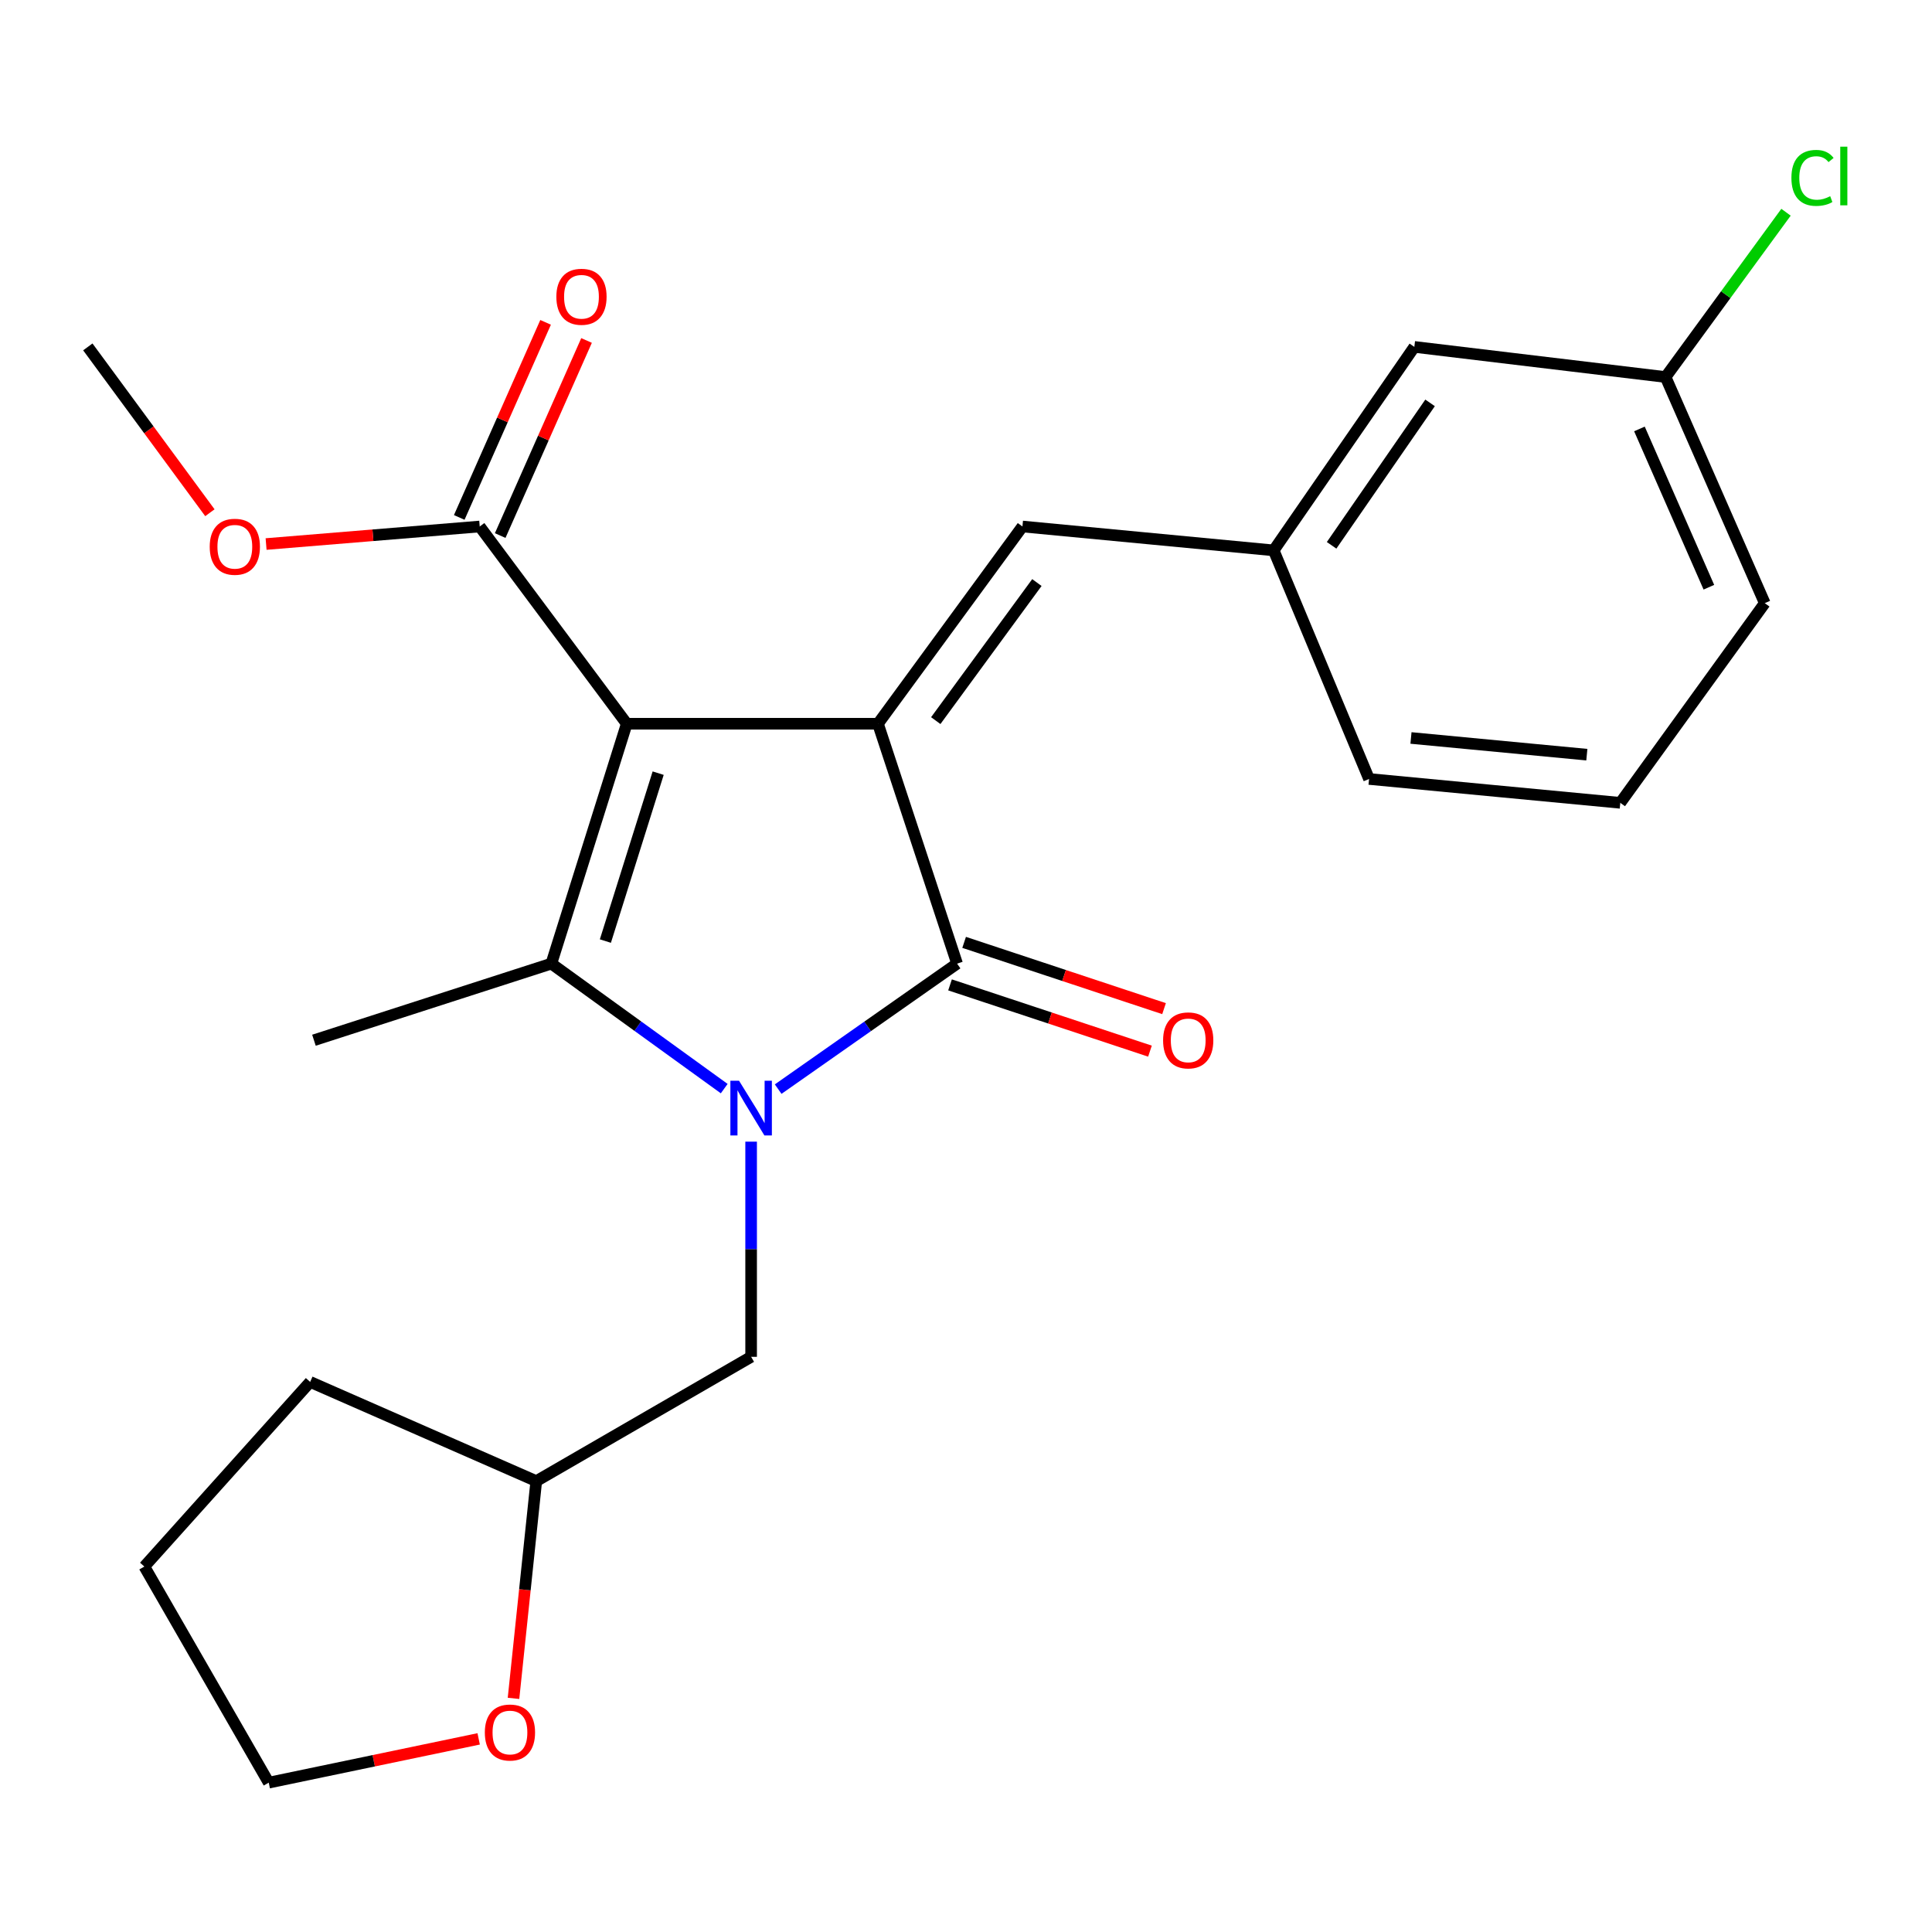 <?xml version='1.0' encoding='iso-8859-1'?>
<svg version='1.1' baseProfile='full'
              xmlns='http://www.w3.org/2000/svg'
                      xmlns:rdkit='http://www.rdkit.org/xml'
                      xmlns:xlink='http://www.w3.org/1999/xlink'
                  xml:space='preserve'
width='1000px' height='1000px' viewBox='0 0 1000 1000'>
<!-- END OF HEADER -->
<rect style='opacity:1.0;fill:#FFFFFF;stroke:none' width='1000' height='1000' x='0' y='0'> </rect>
<path class='bond-1' d='M 324.408,374.607 L 454.432,374.607' style='fill:none;fill-rule:evenodd;stroke:#000000;stroke-width:6px;stroke-linecap:butt;stroke-linejoin:miter;stroke-opacity:1' />
<path class='bond-2' d='M 324.408,374.607 L 285.376,498.772' style='fill:none;fill-rule:evenodd;stroke:#000000;stroke-width:6px;stroke-linecap:butt;stroke-linejoin:miter;stroke-opacity:1' />
<path class='bond-2' d='M 340.666,400.183 L 313.343,487.099' style='fill:none;fill-rule:evenodd;stroke:#000000;stroke-width:6px;stroke-linecap:butt;stroke-linejoin:miter;stroke-opacity:1' />
<path class='bond-4' d='M 324.408,374.607 L 248.301,272.514' style='fill:none;fill-rule:evenodd;stroke:#000000;stroke-width:6px;stroke-linecap:butt;stroke-linejoin:miter;stroke-opacity:1' />
<path class='bond-0' d='M 374.852,563.467 L 330.114,531.12' style='fill:none;fill-rule:evenodd;stroke:#0000FF;stroke-width:6px;stroke-linecap:butt;stroke-linejoin:miter;stroke-opacity:1' />
<path class='bond-0' d='M 330.114,531.12 L 285.376,498.772' style='fill:none;fill-rule:evenodd;stroke:#000000;stroke-width:6px;stroke-linecap:butt;stroke-linejoin:miter;stroke-opacity:1' />
<path class='bond-6' d='M 388.782,590.918 L 388.782,646.603' style='fill:none;fill-rule:evenodd;stroke:#0000FF;stroke-width:6px;stroke-linecap:butt;stroke-linejoin:miter;stroke-opacity:1' />
<path class='bond-6' d='M 388.782,646.603 L 388.782,702.289' style='fill:none;fill-rule:evenodd;stroke:#000000;stroke-width:6px;stroke-linecap:butt;stroke-linejoin:miter;stroke-opacity:1' />
<path class='bond-24' d='M 402.778,563.723 L 449.08,531.248' style='fill:none;fill-rule:evenodd;stroke:#0000FF;stroke-width:6px;stroke-linecap:butt;stroke-linejoin:miter;stroke-opacity:1' />
<path class='bond-24' d='M 449.08,531.248 L 495.383,498.772' style='fill:none;fill-rule:evenodd;stroke:#000000;stroke-width:6px;stroke-linecap:butt;stroke-linejoin:miter;stroke-opacity:1' />
<path class='bond-3' d='M 454.432,374.607 L 495.383,498.772' style='fill:none;fill-rule:evenodd;stroke:#000000;stroke-width:6px;stroke-linecap:butt;stroke-linejoin:miter;stroke-opacity:1' />
<path class='bond-5' d='M 454.432,374.607 L 529.212,272.514' style='fill:none;fill-rule:evenodd;stroke:#000000;stroke-width:6px;stroke-linecap:butt;stroke-linejoin:miter;stroke-opacity:1' />
<path class='bond-5' d='M 484.349,372.99 L 536.695,301.525' style='fill:none;fill-rule:evenodd;stroke:#000000;stroke-width:6px;stroke-linecap:butt;stroke-linejoin:miter;stroke-opacity:1' />
<path class='bond-11' d='M 285.376,498.772 L 162.498,538.422' style='fill:none;fill-rule:evenodd;stroke:#000000;stroke-width:6px;stroke-linecap:butt;stroke-linejoin:miter;stroke-opacity:1' />
<path class='bond-7' d='M 491.736,509.773 L 543.477,526.922' style='fill:none;fill-rule:evenodd;stroke:#000000;stroke-width:6px;stroke-linecap:butt;stroke-linejoin:miter;stroke-opacity:1' />
<path class='bond-7' d='M 543.477,526.922 L 595.218,544.07' style='fill:none;fill-rule:evenodd;stroke:#FF0000;stroke-width:6px;stroke-linecap:butt;stroke-linejoin:miter;stroke-opacity:1' />
<path class='bond-7' d='M 499.029,487.771 L 550.769,504.919' style='fill:none;fill-rule:evenodd;stroke:#000000;stroke-width:6px;stroke-linecap:butt;stroke-linejoin:miter;stroke-opacity:1' />
<path class='bond-7' d='M 550.769,504.919 L 602.51,522.068' style='fill:none;fill-rule:evenodd;stroke:#FF0000;stroke-width:6px;stroke-linecap:butt;stroke-linejoin:miter;stroke-opacity:1' />
<path class='bond-9' d='M 258.899,277.205 L 281.247,226.717' style='fill:none;fill-rule:evenodd;stroke:#000000;stroke-width:6px;stroke-linecap:butt;stroke-linejoin:miter;stroke-opacity:1' />
<path class='bond-9' d='M 281.247,226.717 L 303.595,176.23' style='fill:none;fill-rule:evenodd;stroke:#FF0000;stroke-width:6px;stroke-linecap:butt;stroke-linejoin:miter;stroke-opacity:1' />
<path class='bond-9' d='M 237.703,267.823 L 260.051,217.335' style='fill:none;fill-rule:evenodd;stroke:#000000;stroke-width:6px;stroke-linecap:butt;stroke-linejoin:miter;stroke-opacity:1' />
<path class='bond-9' d='M 260.051,217.335 L 282.399,166.848' style='fill:none;fill-rule:evenodd;stroke:#FF0000;stroke-width:6px;stroke-linecap:butt;stroke-linejoin:miter;stroke-opacity:1' />
<path class='bond-14' d='M 248.301,272.514 L 193.014,277.052' style='fill:none;fill-rule:evenodd;stroke:#000000;stroke-width:6px;stroke-linecap:butt;stroke-linejoin:miter;stroke-opacity:1' />
<path class='bond-14' d='M 193.014,277.052 L 137.727,281.591' style='fill:none;fill-rule:evenodd;stroke:#FF0000;stroke-width:6px;stroke-linecap:butt;stroke-linejoin:miter;stroke-opacity:1' />
<path class='bond-8' d='M 529.212,272.514 L 659.249,284.876' style='fill:none;fill-rule:evenodd;stroke:#000000;stroke-width:6px;stroke-linecap:butt;stroke-linejoin:miter;stroke-opacity:1' />
<path class='bond-12' d='M 388.782,702.289 L 277.572,766.625' style='fill:none;fill-rule:evenodd;stroke:#000000;stroke-width:6px;stroke-linecap:butt;stroke-linejoin:miter;stroke-opacity:1' />
<path class='bond-13' d='M 659.249,284.876 L 732.059,179.551' style='fill:none;fill-rule:evenodd;stroke:#000000;stroke-width:6px;stroke-linecap:butt;stroke-linejoin:miter;stroke-opacity:1' />
<path class='bond-13' d='M 689.238,282.258 L 740.204,208.531' style='fill:none;fill-rule:evenodd;stroke:#000000;stroke-width:6px;stroke-linecap:butt;stroke-linejoin:miter;stroke-opacity:1' />
<path class='bond-18' d='M 659.249,284.876 L 708.622,403.195' style='fill:none;fill-rule:evenodd;stroke:#000000;stroke-width:6px;stroke-linecap:butt;stroke-linejoin:miter;stroke-opacity:1' />
<path class='bond-10' d='M 265.79,879.073 L 271.681,822.849' style='fill:none;fill-rule:evenodd;stroke:#FF0000;stroke-width:6px;stroke-linecap:butt;stroke-linejoin:miter;stroke-opacity:1' />
<path class='bond-10' d='M 271.681,822.849 L 277.572,766.625' style='fill:none;fill-rule:evenodd;stroke:#000000;stroke-width:6px;stroke-linecap:butt;stroke-linejoin:miter;stroke-opacity:1' />
<path class='bond-19' d='M 247.759,900.038 L 193.43,911.369' style='fill:none;fill-rule:evenodd;stroke:#FF0000;stroke-width:6px;stroke-linecap:butt;stroke-linejoin:miter;stroke-opacity:1' />
<path class='bond-19' d='M 193.43,911.369 L 139.1,922.7' style='fill:none;fill-rule:evenodd;stroke:#000000;stroke-width:6px;stroke-linecap:butt;stroke-linejoin:miter;stroke-opacity:1' />
<path class='bond-22' d='M 277.572,766.625 L 160.541,715.282' style='fill:none;fill-rule:evenodd;stroke:#000000;stroke-width:6px;stroke-linecap:butt;stroke-linejoin:miter;stroke-opacity:1' />
<path class='bond-15' d='M 732.059,179.551 L 862.096,195.146' style='fill:none;fill-rule:evenodd;stroke:#000000;stroke-width:6px;stroke-linecap:butt;stroke-linejoin:miter;stroke-opacity:1' />
<path class='bond-21' d='M 108.644,265.39 L 77.049,222.471' style='fill:none;fill-rule:evenodd;stroke:#FF0000;stroke-width:6px;stroke-linecap:butt;stroke-linejoin:miter;stroke-opacity:1' />
<path class='bond-21' d='M 77.049,222.471 L 45.455,179.551' style='fill:none;fill-rule:evenodd;stroke:#000000;stroke-width:6px;stroke-linecap:butt;stroke-linejoin:miter;stroke-opacity:1' />
<path class='bond-16' d='M 862.096,195.146 L 893.266,152.501' style='fill:none;fill-rule:evenodd;stroke:#000000;stroke-width:6px;stroke-linecap:butt;stroke-linejoin:miter;stroke-opacity:1' />
<path class='bond-16' d='M 893.266,152.501 L 924.437,109.857' style='fill:none;fill-rule:evenodd;stroke:#00CC00;stroke-width:6px;stroke-linecap:butt;stroke-linejoin:miter;stroke-opacity:1' />
<path class='bond-26' d='M 862.096,195.146 L 913.439,312.19' style='fill:none;fill-rule:evenodd;stroke:#000000;stroke-width:6px;stroke-linecap:butt;stroke-linejoin:miter;stroke-opacity:1' />
<path class='bond-26' d='M 848.57,222.014 L 884.51,303.944' style='fill:none;fill-rule:evenodd;stroke:#000000;stroke-width:6px;stroke-linecap:butt;stroke-linejoin:miter;stroke-opacity:1' />
<path class='bond-17' d='M 838.659,415.545 L 708.622,403.195' style='fill:none;fill-rule:evenodd;stroke:#000000;stroke-width:6px;stroke-linecap:butt;stroke-linejoin:miter;stroke-opacity:1' />
<path class='bond-17' d='M 821.345,390.616 L 730.319,381.972' style='fill:none;fill-rule:evenodd;stroke:#000000;stroke-width:6px;stroke-linecap:butt;stroke-linejoin:miter;stroke-opacity:1' />
<path class='bond-20' d='M 838.659,415.545 L 913.439,312.19' style='fill:none;fill-rule:evenodd;stroke:#000000;stroke-width:6px;stroke-linecap:butt;stroke-linejoin:miter;stroke-opacity:1' />
<path class='bond-25' d='M 139.1,922.7 L 74.712,810.846' style='fill:none;fill-rule:evenodd;stroke:#000000;stroke-width:6px;stroke-linecap:butt;stroke-linejoin:miter;stroke-opacity:1' />
<path class='bond-23' d='M 160.541,715.282 L 74.712,810.846' style='fill:none;fill-rule:evenodd;stroke:#000000;stroke-width:6px;stroke-linecap:butt;stroke-linejoin:miter;stroke-opacity:1' />
<path  class='atom-1' d='M 382.522 559.379
L 391.802 574.379
Q 392.722 575.859, 394.202 578.539
Q 395.682 581.219, 395.762 581.379
L 395.762 559.379
L 399.522 559.379
L 399.522 587.699
L 395.642 587.699
L 385.682 571.299
Q 384.522 569.379, 383.282 567.179
Q 382.082 564.979, 381.722 564.299
L 381.722 587.699
L 378.042 587.699
L 378.042 559.379
L 382.522 559.379
' fill='#0000FF'/>
<path  class='atom-8' d='M 602.015 538.502
Q 602.015 531.702, 605.375 527.902
Q 608.735 524.102, 615.015 524.102
Q 621.295 524.102, 624.655 527.902
Q 628.015 531.702, 628.015 538.502
Q 628.015 545.382, 624.615 549.302
Q 621.215 553.182, 615.015 553.182
Q 608.775 553.182, 605.375 549.302
Q 602.015 545.422, 602.015 538.502
M 615.015 549.982
Q 619.335 549.982, 621.655 547.102
Q 624.015 544.182, 624.015 538.502
Q 624.015 532.942, 621.655 530.142
Q 619.335 527.302, 615.015 527.302
Q 610.695 527.302, 608.335 530.102
Q 606.015 532.902, 606.015 538.502
Q 606.015 544.222, 608.335 547.102
Q 610.695 549.982, 615.015 549.982
' fill='#FF0000'/>
<path  class='atom-10' d='M 287.971 153.605
Q 287.971 146.805, 291.331 143.005
Q 294.691 139.205, 300.971 139.205
Q 307.251 139.205, 310.611 143.005
Q 313.971 146.805, 313.971 153.605
Q 313.971 160.485, 310.571 164.405
Q 307.171 168.285, 300.971 168.285
Q 294.731 168.285, 291.331 164.405
Q 287.971 160.525, 287.971 153.605
M 300.971 165.085
Q 305.291 165.085, 307.611 162.205
Q 309.971 159.285, 309.971 153.605
Q 309.971 148.045, 307.611 145.245
Q 305.291 142.405, 300.971 142.405
Q 296.651 142.405, 294.291 145.205
Q 291.971 148.005, 291.971 153.605
Q 291.971 159.325, 294.291 162.205
Q 296.651 165.085, 300.971 165.085
' fill='#FF0000'/>
<path  class='atom-11' d='M 250.948 896.742
Q 250.948 889.942, 254.308 886.142
Q 257.668 882.342, 263.948 882.342
Q 270.228 882.342, 273.588 886.142
Q 276.948 889.942, 276.948 896.742
Q 276.948 903.622, 273.548 907.542
Q 270.148 911.422, 263.948 911.422
Q 257.708 911.422, 254.308 907.542
Q 250.948 903.662, 250.948 896.742
M 263.948 908.222
Q 268.268 908.222, 270.588 905.342
Q 272.948 902.422, 272.948 896.742
Q 272.948 891.182, 270.588 888.382
Q 268.268 885.542, 263.948 885.542
Q 259.628 885.542, 257.268 888.342
Q 254.948 891.142, 254.948 896.742
Q 254.948 902.462, 257.268 905.342
Q 259.628 908.222, 263.948 908.222
' fill='#FF0000'/>
<path  class='atom-15' d='M 108.548 282.999
Q 108.548 276.199, 111.908 272.399
Q 115.268 268.599, 121.548 268.599
Q 127.828 268.599, 131.188 272.399
Q 134.548 276.199, 134.548 282.999
Q 134.548 289.879, 131.148 293.799
Q 127.748 297.679, 121.548 297.679
Q 115.308 297.679, 111.908 293.799
Q 108.548 289.919, 108.548 282.999
M 121.548 294.479
Q 125.868 294.479, 128.188 291.599
Q 130.548 288.679, 130.548 282.999
Q 130.548 277.439, 128.188 274.639
Q 125.868 271.799, 121.548 271.799
Q 117.228 271.799, 114.868 274.599
Q 112.548 277.399, 112.548 282.999
Q 112.548 288.719, 114.868 291.599
Q 117.228 294.479, 121.548 294.479
' fill='#FF0000'/>
<path  class='atom-17' d='M 927.231 92.075
Q 927.231 85.035, 930.511 81.355
Q 933.831 77.635, 940.111 77.635
Q 945.951 77.635, 949.071 81.755
L 946.431 83.915
Q 944.151 80.915, 940.111 80.915
Q 935.831 80.915, 933.551 83.795
Q 931.311 86.635, 931.311 92.075
Q 931.311 97.675, 933.631 100.555
Q 935.991 103.435, 940.551 103.435
Q 943.671 103.435, 947.311 101.555
L 948.431 104.555
Q 946.951 105.515, 944.711 106.075
Q 942.471 106.635, 939.991 106.635
Q 933.831 106.635, 930.511 102.875
Q 927.231 99.115, 927.231 92.075
' fill='#00CC00'/>
<path  class='atom-17' d='M 952.511 75.915
L 956.191 75.915
L 956.191 106.275
L 952.511 106.275
L 952.511 75.915
' fill='#00CC00'/>
</svg>

